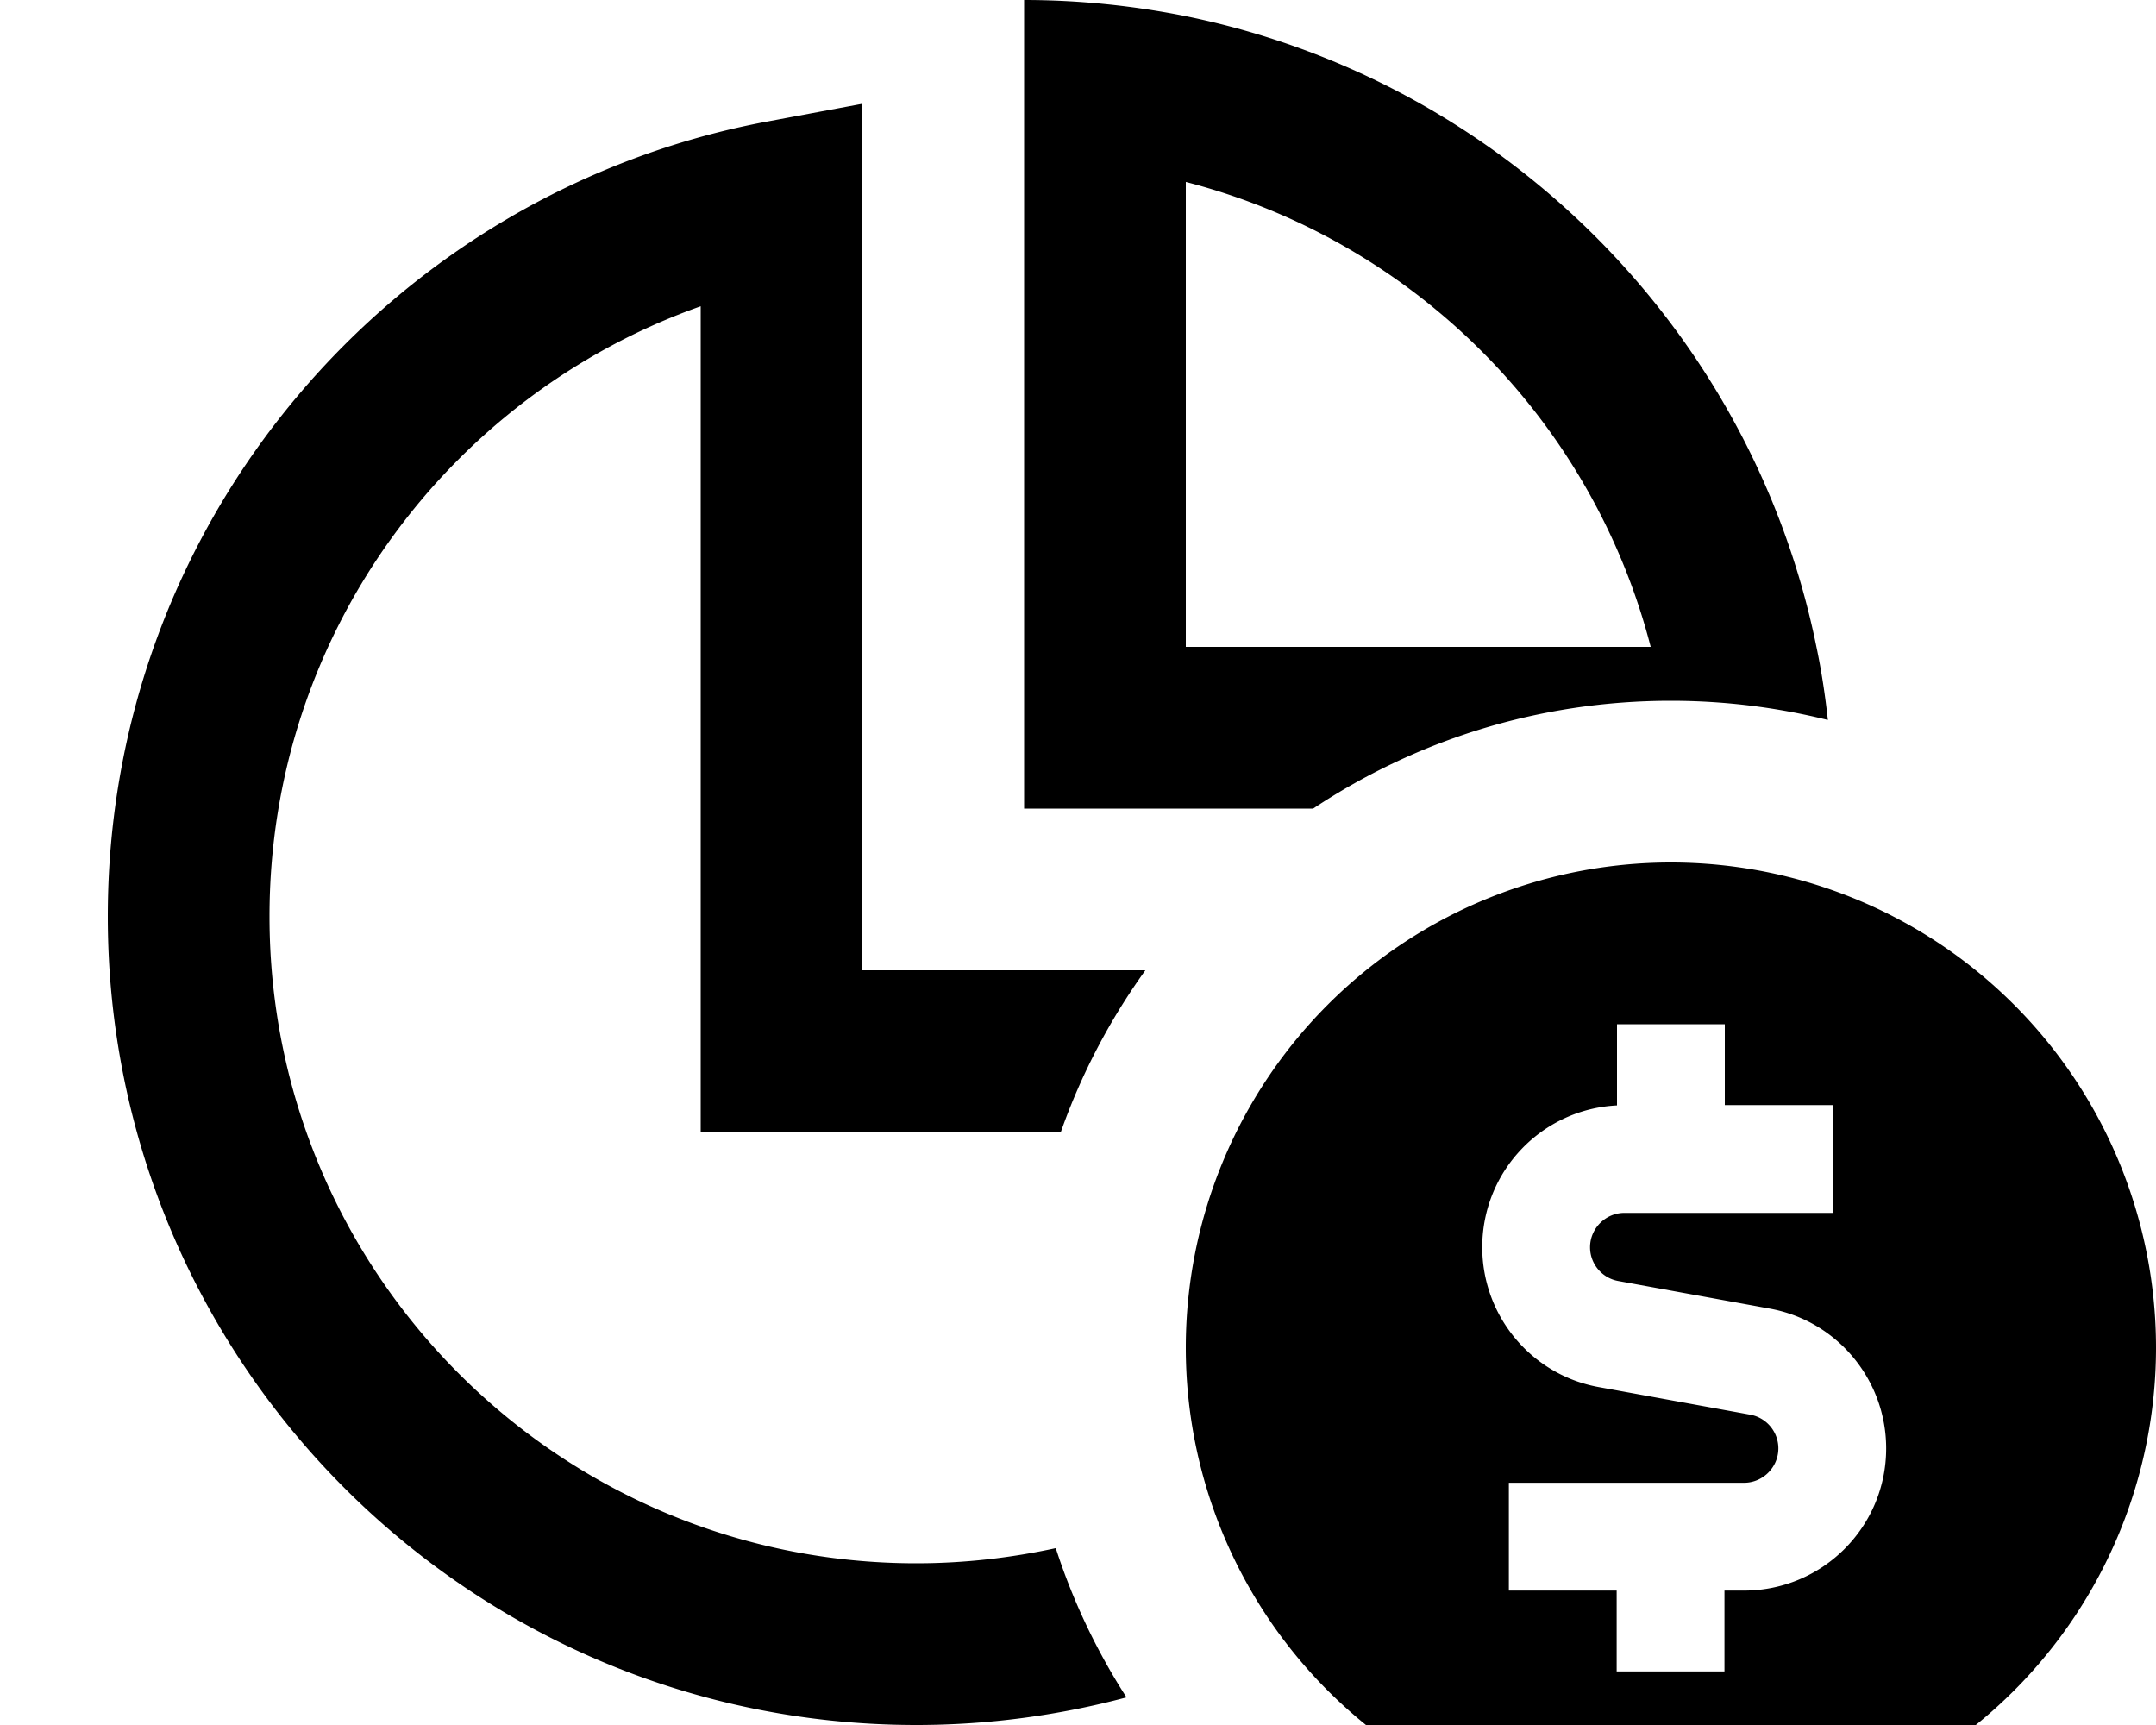<svg xmlns="http://www.w3.org/2000/svg" viewBox="0 0 640 512"><!--! Font Awesome Pro 7.0.0 by @fontawesome - https://fontawesome.com License - https://fontawesome.com/license (Commercial License) Copyright 2025 Fonticons, Inc. --><path fill="currentColor" d="M352 4.8C336.5 1.7 320.4 0 304 0l0 240 85.8 0c30.4-20.2 66.9-32 106.2-32 16.1 0 31.7 2 46.6 5.7-.8-7.3-1.9-14.6-3.4-21.7-19.1-94-93.2-168.1-187.2-187.2zM272 512c21.6 0 42.5-2.9 62.4-8.2-8.8-13.7-15.9-28.5-21-44.3-13.3 2.9-27.2 4.5-41.4 4.5-106 0-192-86-192-192 0-83.6 53.4-154.7 128-181.1l0 245.1 106.9 0c6.1-17.3 14.6-33.4 25.1-48l-84 0 0-257.2-28.4 5.3C116.3 57 32 154.6 32 272 32 404.6 139.5 512 272 512zM490 192l-138 0 0-138c67.5 17.4 120.6 70.5 138 138zM640 400a144 144 0 1 0 -288 0 144 144 0 1 0 288 0zM512 328l32 0 0 32-61.8 0c-5.6 0-10.2 4.6-10.2 10.2 0 4.9 3.5 9.1 8.3 10l45 8.2c20 3.6 34.6 21.1 34.6 41.5 0 23.3-18.9 42.2-42.2 42.2l-5.8 0 0 24-32 0 0-24-32 0 0-32 69.8 0c5.6 0 10.2-4.6 10.2-10.2 0-4.9-3.5-9.1-8.3-10l-45-8.2c-20-3.6-34.6-21.1-34.6-41.5 0-22.6 17.7-41 40-42.1l0-24.1 32 0 0 24z"/></svg>